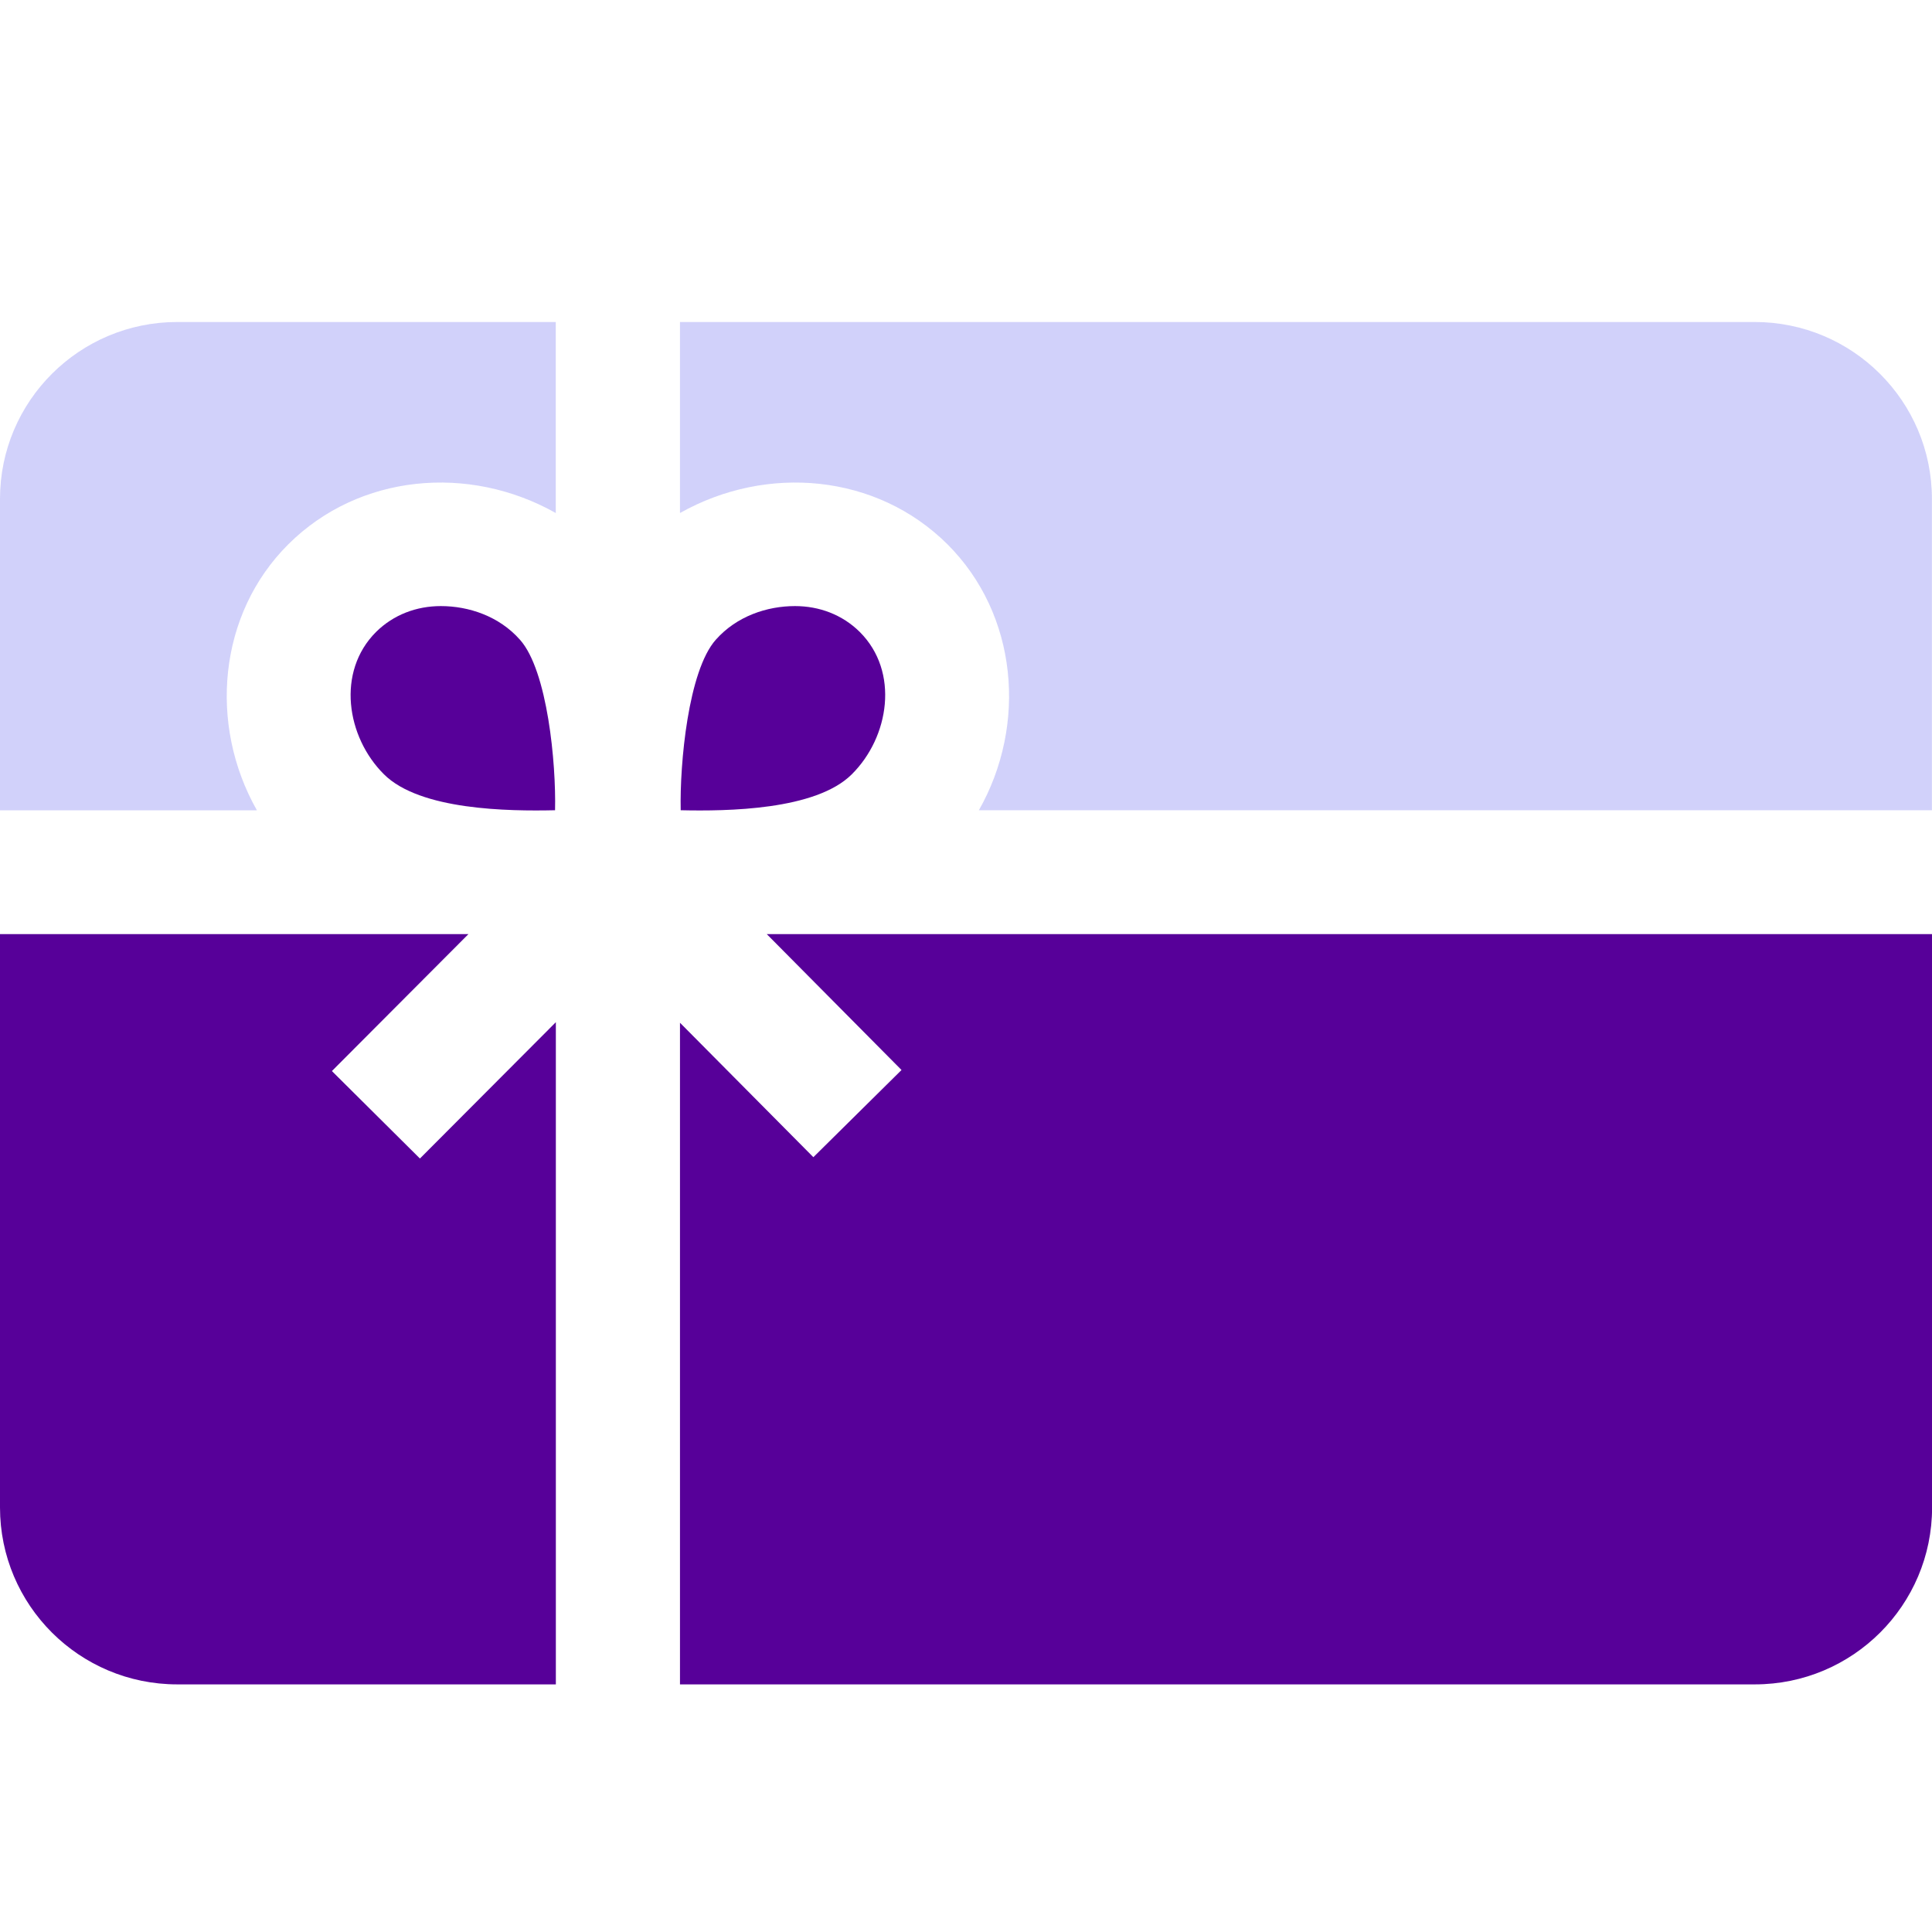 <svg width="24" height="24" viewBox="0 0 24 24" fill="none" xmlns="http://www.w3.org/2000/svg">
<path d="M9.876 7.529C9.53 7.529 9.152 7.653 8.891 7.948C8.55 8.333 8.443 9.484 8.456 10.065C9.033 10.078 10.134 10.065 10.581 9.619C11.048 9.156 11.175 8.343 10.68 7.85C10.463 7.635 10.176 7.529 9.876 7.529Z" fill="#570099"/>
<path d="M5.476 7.529C5.821 7.529 6.2 7.653 6.46 7.948C6.802 8.333 6.909 9.484 6.895 10.065C6.318 10.078 5.217 10.065 4.77 9.619C4.303 9.156 4.177 8.343 4.672 7.85C4.889 7.635 5.176 7.529 5.476 7.529Z" fill="#570099"/>
<path d="M11.768 6.76C12.645 7.633 12.762 9.005 12.16 10.065H23.999V6.198C23.999 4.984 23.013 4 21.797 4H8.447V6.373C9.526 5.765 10.889 5.886 11.768 6.76C12.267 7.257 10.889 5.886 11.768 6.76Z" fill="#D1D1FA"/>
<path d="M5.216 14.391L4.123 13.305L5.819 11.604H0V18.726C0 19.94 0.986 20.924 2.202 20.924H6.905V12.698L5.217 14.391H5.216Z" fill="#570099"/>
<path d="M9.525 11.604L11.199 13.292L10.104 14.375L8.447 12.705V20.924H21.799C23.015 20.924 24.001 19.94 24.001 18.726V11.604H9.525Z" fill="#570099"/>
<path d="M3.191 10.065C2.59 9.005 2.707 7.631 3.583 6.76C4.462 5.886 5.826 5.765 6.904 6.373V4H2.202C0.986 4 0 4.984 0 6.198V10.066H3.191V10.065Z" fill="#D1D1FA"/>
</svg>

